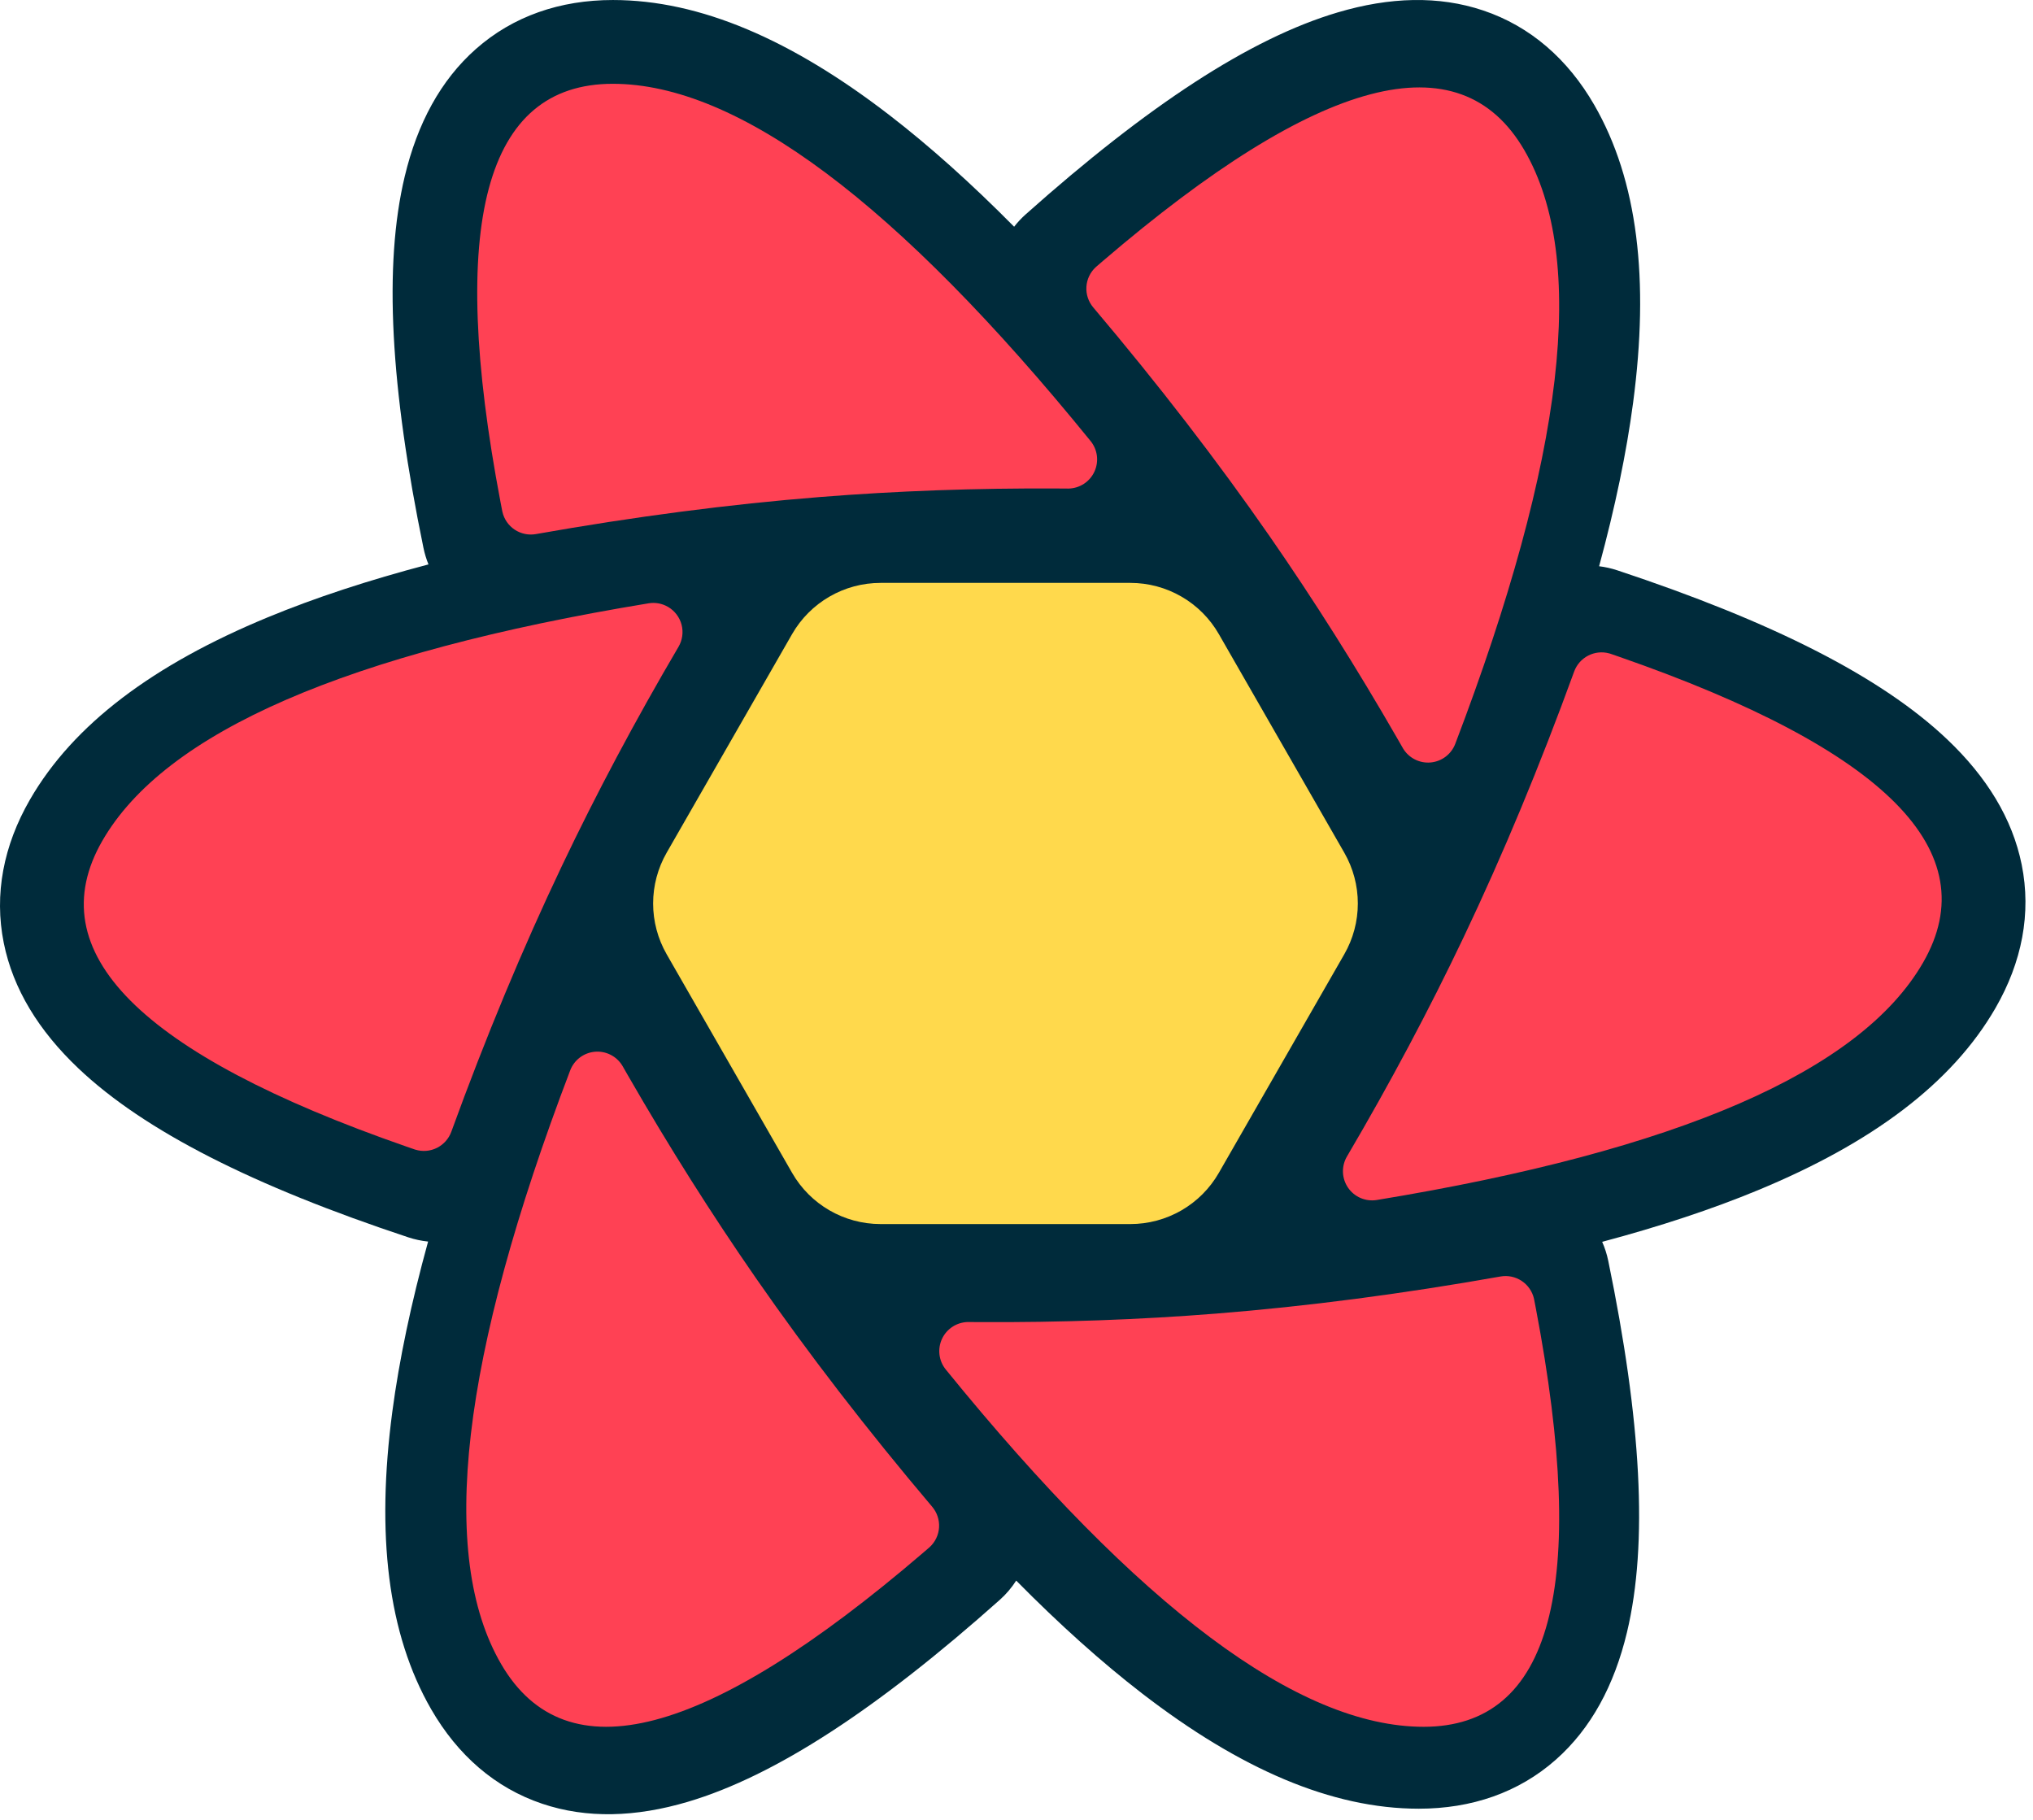 <svg width="143" height="128" viewBox="0 0 143 128" fill="none" xmlns="http://www.w3.org/2000/svg">
<g clip-path="url(#clip0_357_129)">
<path d="M87.919 79.297L85.187 84.043C84.782 84.745 84.2 85.328 83.498 85.734C82.796 86.139 82 86.353 81.19 86.353H60.255C59.444 86.353 58.648 86.139 57.946 85.734C57.245 85.328 56.662 84.745 56.258 84.043L53.524 79.297H87.919ZM95.57 66.013L90.751 74.38H50.693L45.874 66.013H95.57ZM90.928 53.023L95.577 61.096H45.867L50.516 53.023H90.928ZM81.189 40.742C82 40.742 82.796 40.956 83.498 41.361C84.199 41.767 84.782 42.35 85.187 43.053L88.096 48.105H53.348L56.258 43.053C56.663 42.35 57.245 41.767 57.947 41.362C58.648 40.956 59.445 40.742 60.255 40.742H81.189Z" fill="#00435B"/>
<path d="M29.787 38.54C27.468 27.295 26.97 18.67 28.469 12.408C29.36 8.683 30.99 5.644 33.469 3.451C36.085 1.137 39.393 0.001 43.111 0.001C49.243 0.001 55.69 2.798 62.578 8.11C65.388 10.277 68.305 12.888 71.333 15.947C71.575 15.636 71.847 15.344 72.151 15.073C80.713 7.443 87.923 2.701 94.089 0.874C97.755 -0.214 101.197 -0.317 104.332 0.738C107.641 1.851 110.277 4.153 112.137 7.377C115.207 12.698 116.016 19.69 114.872 28.323C114.406 31.842 113.608 35.675 112.481 39.828C112.907 39.879 113.333 39.974 113.755 40.113C124.619 43.714 132.312 47.585 136.969 52.01C139.741 54.642 141.55 57.573 142.205 60.818C142.895 64.242 142.221 67.676 140.364 70.898C137.299 76.212 131.665 80.402 123.639 83.721C120.417 85.054 116.77 86.261 112.696 87.347C112.882 87.766 113.026 88.212 113.123 88.679C115.442 99.924 115.939 108.549 114.44 114.812C113.549 118.537 111.919 121.575 109.44 123.768C106.824 126.083 103.515 127.219 99.798 127.219C93.666 127.219 87.22 124.422 80.331 119.11C77.491 116.92 74.542 114.276 71.479 111.175C71.156 111.679 70.766 112.137 70.319 112.534C61.756 120.165 54.547 124.906 48.381 126.734C44.714 127.821 41.272 127.925 38.138 126.87C34.829 125.757 32.193 123.454 30.332 120.23C27.262 114.909 26.453 107.918 27.597 99.284C28.081 95.639 28.92 91.655 30.112 87.328C29.637 87.279 29.168 87.179 28.715 87.029C17.851 83.428 10.158 79.557 5.5 75.132C2.729 72.5 0.919 69.569 0.265 66.325C-0.425 62.9 0.248 59.465 2.106 56.244C5.17 50.931 10.804 46.74 18.831 43.421C22.149 42.048 25.917 40.81 30.139 39.699C29.987 39.324 29.869 38.936 29.787 38.54Z" fill="#002B3B"/>
<path d="M105.543 89.785C106.061 89.693 106.595 89.805 107.034 90.096C107.473 90.387 107.783 90.836 107.9 91.349L107.912 91.412L108.028 92.01C111.762 111.642 109.131 121.458 100.136 121.458C91.336 121.458 80.132 113.082 66.527 96.329C66.285 96.032 66.132 95.672 66.084 95.292C66.036 94.911 66.097 94.525 66.257 94.177C66.418 93.829 66.674 93.533 66.995 93.322C67.315 93.112 67.689 92.996 68.072 92.987H68.135L68.852 92.993C74.578 93.024 80.144 92.824 85.55 92.394C91.932 91.885 98.596 91.016 105.543 89.785ZM43.768 74.945L43.803 75.004L44.162 75.631C47.043 80.639 50.045 85.393 53.167 89.893C56.844 95.191 60.979 100.555 65.572 105.984C65.912 106.387 66.085 106.906 66.053 107.433C66.021 107.959 65.787 108.454 65.4 108.812L65.348 108.858L64.886 109.256C49.689 122.277 39.812 124.877 35.255 117.054C30.793 109.398 32.41 95.476 40.107 75.289C40.243 74.931 40.477 74.619 40.781 74.387C41.086 74.156 41.45 74.014 41.831 73.978C42.212 73.942 42.595 74.014 42.938 74.185C43.28 74.356 43.568 74.619 43.768 74.945ZM113.254 45.976L113.316 45.996L113.888 46.194C132.646 52.719 139.772 59.89 135.268 67.706C130.862 75.351 118.055 80.917 96.845 84.404C96.46 84.467 96.066 84.419 95.708 84.267C95.349 84.114 95.042 83.862 94.822 83.541C94.601 83.219 94.477 82.842 94.463 82.453C94.45 82.063 94.548 81.678 94.745 81.342C97.783 76.175 100.519 71.033 102.953 65.917C105.714 60.115 108.304 53.888 110.725 47.235C110.901 46.751 111.252 46.352 111.709 46.115C112.166 45.878 112.695 45.822 113.192 45.958L113.254 45.976ZM46.996 42.691C47.228 42.827 47.431 43.008 47.593 43.223C47.756 43.438 47.874 43.682 47.942 43.943C48.01 44.203 48.025 44.475 47.988 44.741C47.951 45.008 47.861 45.265 47.725 45.497C44.687 50.664 41.95 55.806 39.516 60.922C36.756 66.723 34.165 72.951 31.745 79.604C31.565 80.098 31.202 80.504 30.732 80.739C30.261 80.973 29.718 81.018 29.216 80.863L29.153 80.843L28.581 80.645C9.824 74.12 2.697 66.949 7.202 59.133C11.607 51.488 24.415 45.922 45.625 42.435C46.098 42.357 46.583 42.448 46.996 42.691ZM107.215 10.552C111.676 18.209 110.059 32.131 102.363 52.318C102.226 52.676 101.993 52.988 101.688 53.22C101.384 53.452 101.02 53.593 100.639 53.629C100.258 53.665 99.874 53.593 99.532 53.422C99.19 53.251 98.902 52.988 98.701 52.662L98.667 52.603L98.307 51.976C95.426 46.968 92.425 42.214 89.303 37.714C85.625 32.416 81.49 27.052 76.898 21.623C76.557 21.22 76.385 20.701 76.417 20.174C76.449 19.648 76.683 19.154 77.07 18.795L77.122 18.749L77.584 18.351C92.78 5.33 102.657 2.73 107.215 10.552ZM43.103 5.894C51.903 5.894 63.107 14.27 76.712 31.022C76.954 31.319 77.107 31.679 77.155 32.059C77.202 32.44 77.142 32.826 76.981 33.174C76.82 33.523 76.565 33.818 76.244 34.029C75.923 34.239 75.55 34.355 75.167 34.364H75.103L74.386 34.359C68.661 34.328 63.096 34.528 57.689 34.958C51.307 35.466 44.642 36.336 37.696 37.566C37.178 37.658 36.644 37.547 36.205 37.256C35.766 36.965 35.456 36.516 35.34 36.002L35.326 35.94L35.211 35.342C31.477 15.71 34.107 5.894 43.103 5.894Z" fill="#FF4154"/>
<path d="M61.938 40.999H79.511C80.773 40.999 82.013 41.332 83.106 41.965C84.199 42.597 85.105 43.507 85.733 44.602L94.557 59.977C95.181 61.064 95.509 62.295 95.509 63.548C95.509 64.801 95.181 66.032 94.557 67.119L85.733 82.494C85.105 83.589 84.199 84.499 83.106 85.132C82.013 85.764 80.773 86.097 79.511 86.097H61.938C59.368 86.097 56.994 84.723 55.715 82.494L46.892 67.119C46.269 66.032 45.94 64.801 45.94 63.548C45.94 62.295 46.269 61.064 46.892 59.977L55.715 44.602C56.344 43.507 57.25 42.597 58.343 41.965C59.436 41.332 60.675 40.999 61.938 40.999ZM76.833 45.639C79.404 45.639 81.779 47.016 83.057 49.246L89.21 59.98C89.833 61.066 90.16 62.296 90.16 63.548C90.16 64.8 89.833 66.03 89.21 67.116L83.057 77.85C82.429 78.946 81.523 79.857 80.43 80.49C79.337 81.123 78.096 81.457 76.833 81.456H64.617C62.046 81.456 59.671 80.081 58.392 77.85L52.239 67.116C51.617 66.03 51.289 64.8 51.289 63.548C51.289 62.296 51.617 61.066 52.239 59.98L58.392 49.246C59.02 48.15 59.927 47.24 61.02 46.606C62.113 45.973 63.353 45.64 64.617 45.64L76.833 45.639ZM73.946 50.715H67.504C66.242 50.715 65.002 51.047 63.91 51.68C62.817 52.312 61.911 53.221 61.282 54.315L58.031 59.974C57.406 61.061 57.077 62.294 57.077 63.548C57.077 64.802 57.406 66.035 58.031 67.123L61.282 72.781C61.911 73.876 62.817 74.785 63.91 75.417C65.002 76.049 66.242 76.382 67.504 76.382H73.946C76.515 76.382 78.888 75.009 80.167 72.781L83.419 67.123C84.044 66.035 84.373 64.802 84.373 63.548C84.373 62.294 84.044 61.061 83.419 59.974L80.167 54.315C79.539 53.22 78.633 52.311 77.54 51.679C76.448 51.047 75.208 50.715 73.946 50.715ZM71.167 55.572C73.734 55.572 76.105 56.943 77.385 59.167L77.846 59.969C78.473 61.057 78.803 62.291 78.803 63.548C78.803 64.804 78.473 66.038 77.846 67.126L77.385 67.928C76.756 69.021 75.85 69.929 74.758 70.56C73.666 71.191 72.428 71.523 71.167 71.523H70.283C69.022 71.523 67.783 71.191 66.692 70.56C65.6 69.929 64.694 69.021 64.065 67.928L63.604 67.126C62.977 66.038 62.647 64.804 62.647 63.548C62.647 62.291 62.977 61.057 63.604 59.969L64.065 59.167C64.694 58.074 65.6 57.166 66.692 56.535C67.783 55.904 69.022 55.572 70.283 55.572H71.167ZM70.726 60.358C70.166 60.357 69.615 60.505 69.129 60.785C68.644 61.065 68.241 61.467 67.96 61.953C67.68 62.438 67.533 62.988 67.533 63.548C67.533 64.108 67.68 64.658 67.96 65.142C68.24 65.628 68.644 66.031 69.129 66.311C69.614 66.591 70.165 66.739 70.725 66.739C71.286 66.739 71.836 66.591 72.322 66.311C72.807 66.031 73.21 65.628 73.49 65.142C73.77 64.658 73.918 64.108 73.918 63.548C73.918 62.988 73.77 62.438 73.49 61.953C73.21 61.468 72.807 61.065 72.322 60.785C71.836 60.505 71.286 60.358 70.726 60.358ZM44.843 63.548H50.586Z" fill="#FFD94C"/>
</g>
<defs>
<clipPath id="clip0_357_129">
<rect width="142.47" height="128" fill="white"/>
</clipPath>
</defs>
</svg>
